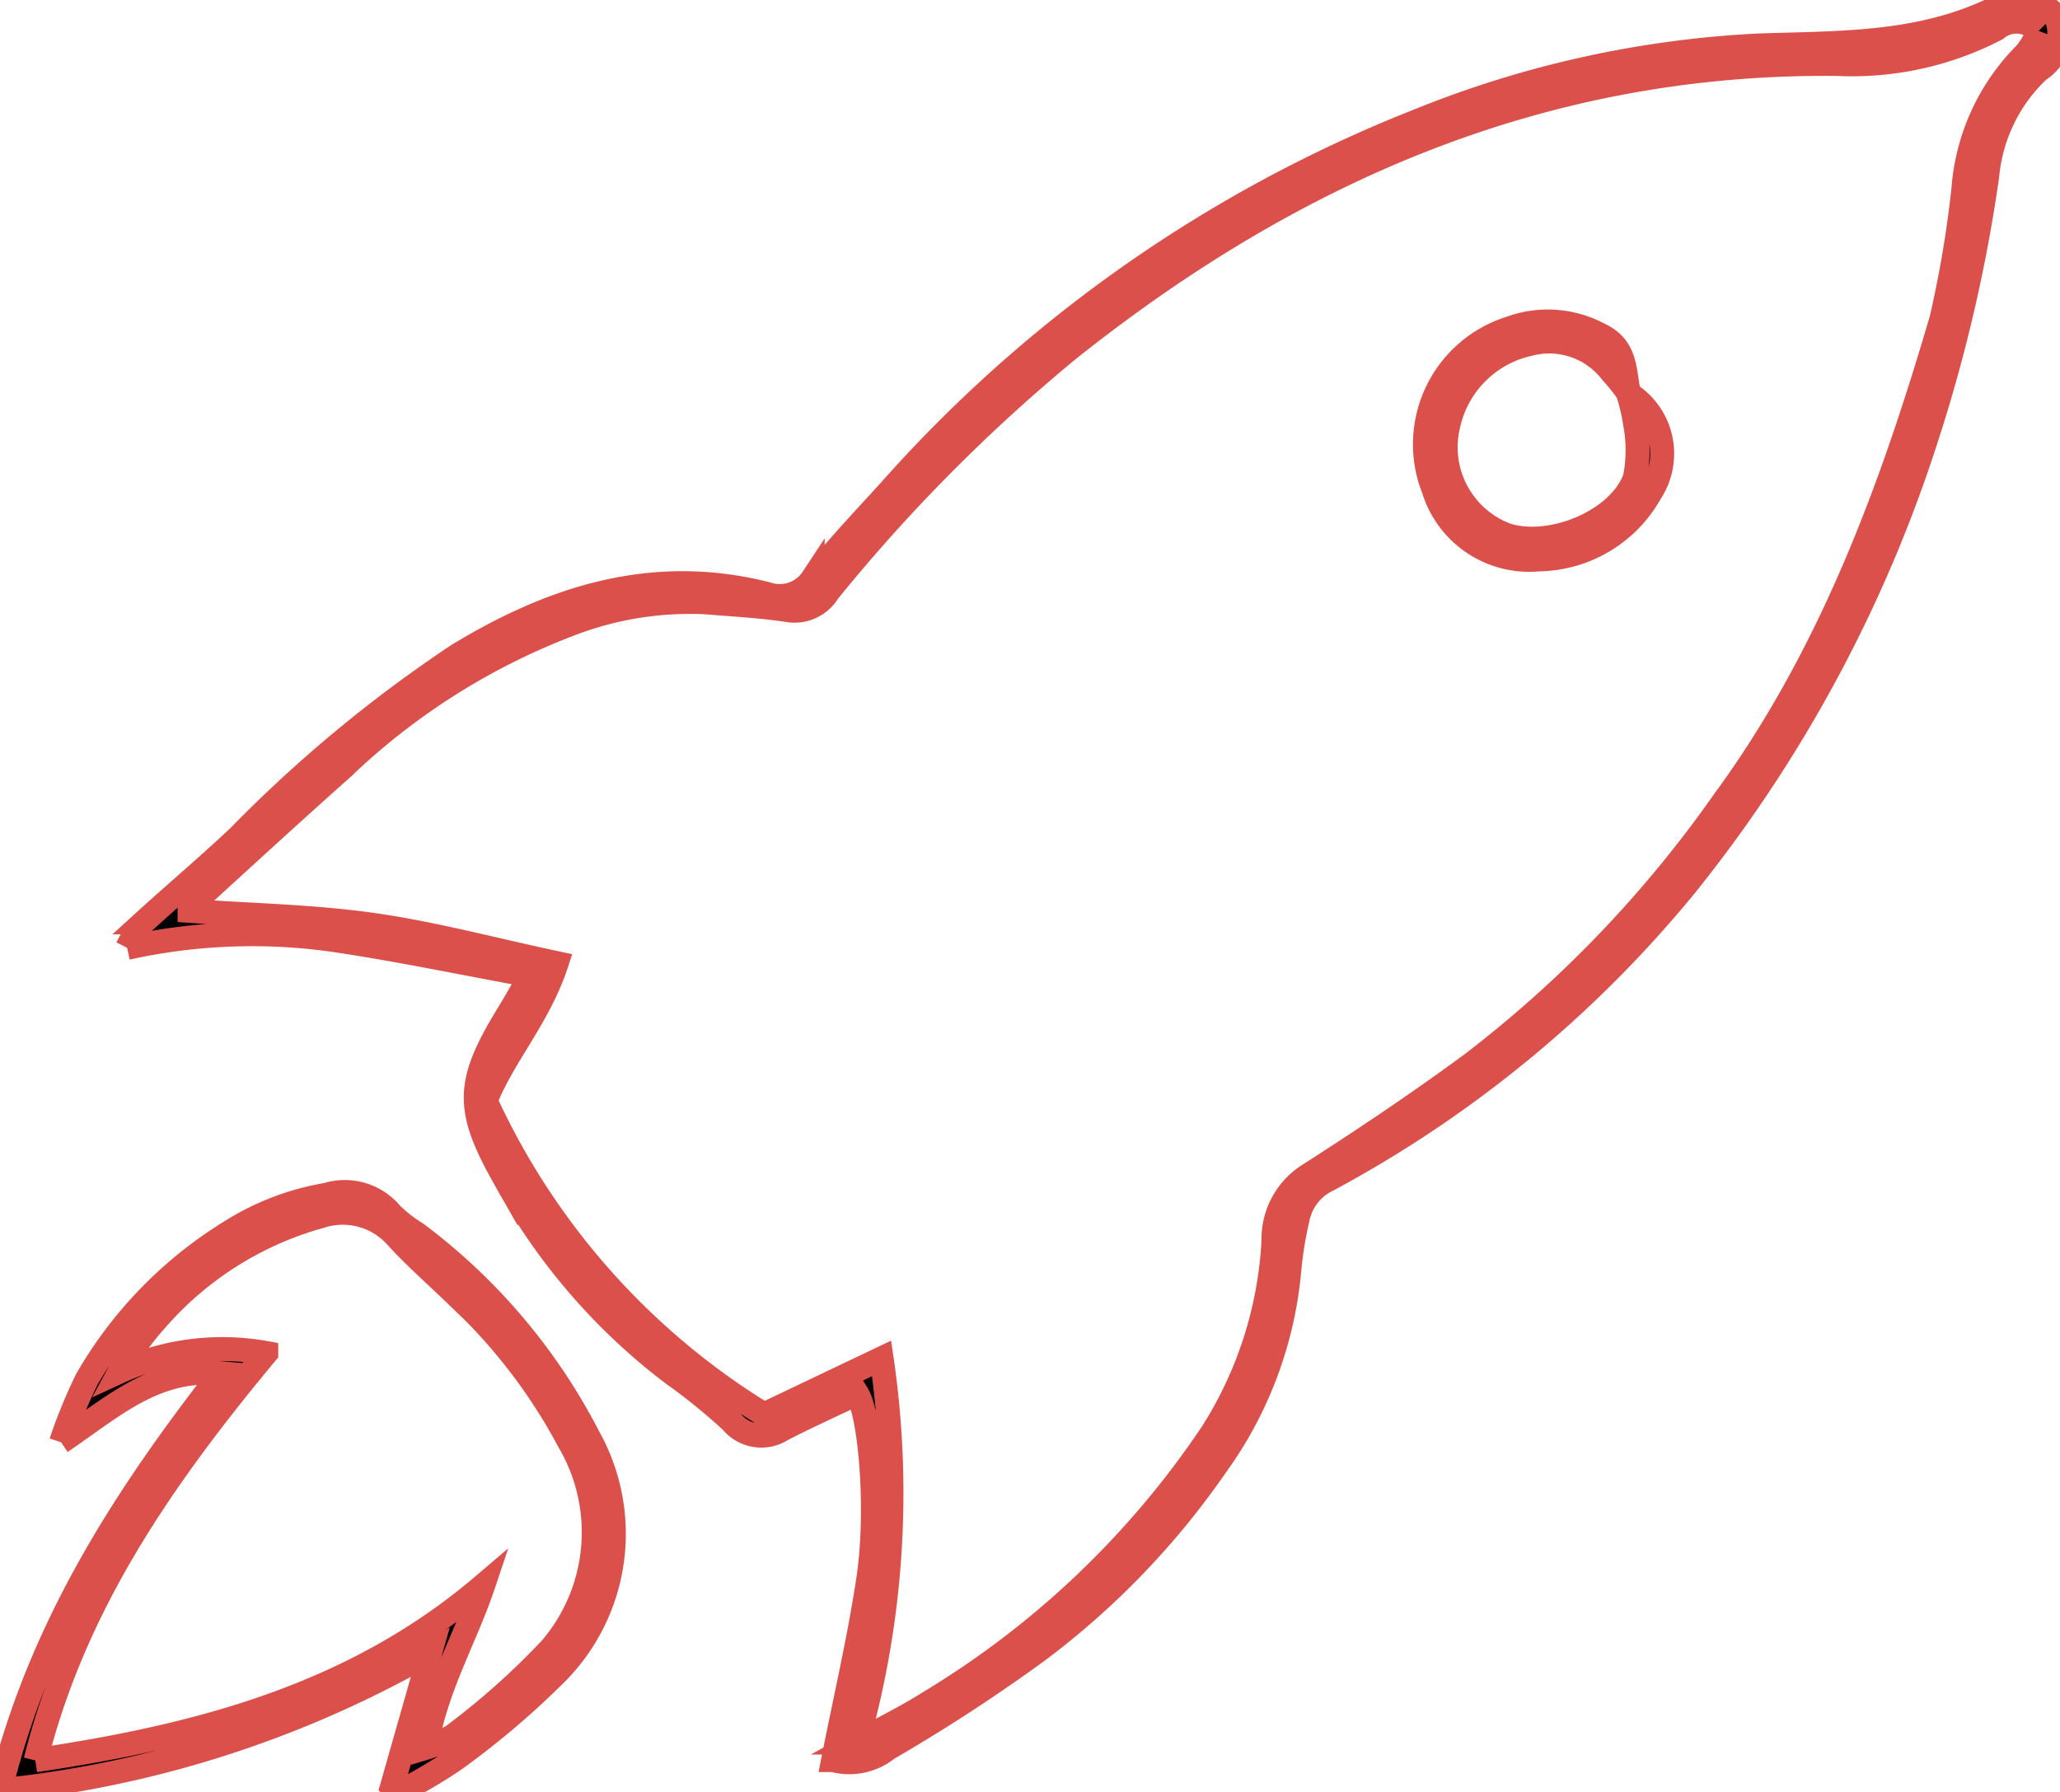 <svg id="rocket" xmlns="http://www.w3.org/2000/svg" xmlns:xlink="http://www.w3.org/1999/xlink" width="68.802" height="59.86" viewBox="0 0 68.802 59.86">
  <defs>
    <clipPath id="clip-path">
      <rect id="Rectangle_216" data-name="Rectangle 216" width="68.802" height="59.859" fill="none" stroke="#db504a" stroke-width="0.8"/>
    </clipPath>
  </defs>
  <g id="Group_420" data-name="Group 420" clip-path="url(#clip-path)">
    <path id="Path_148" data-name="Path 148" d="M0,31.662a19.339,19.339,0,0,1,6.855-.27c2.161.317,4.3.769,6.619,1.192-.26.448-.486.857-.729,1.254-1.444,2.353-1.458,3.2-.092,5.6a20.464,20.464,0,0,0,5.566,6.448,19.917,19.917,0,0,1,1.973,1.6,1.284,1.284,0,0,0,1.679.268c.825-.428,1.674-.808,2.507-1.207.457.739.714,3.942.379,6.183-.3,2.01-.768,3.994-1.176,6.062a2.046,2.046,0,0,0,1.816-.377,57.082,57.082,0,0,0,5.037-3.284,26.631,26.631,0,0,0,5.922-6.152,13.138,13.138,0,0,0,2.461-6.561,12.56,12.56,0,0,1,.279-1.712,1.827,1.827,0,0,1,1.018-1.3,39.7,39.7,0,0,0,11.926-9.813,46.471,46.471,0,0,0,8.028-14.874,52.146,52.146,0,0,0,2.058-8.843,5.548,5.548,0,0,1,1.722-3.531A1.451,1.451,0,0,0,64.431.574a1.391,1.391,0,0,0-1.923-.36C59.97,1.5,57.257,1.427,54.53,1.517A34.8,34.8,0,0,0,43.081,4.05,46.252,46.252,0,0,0,25.465,16.4c-.872.958-1.771,1.9-2.566,2.916a1.319,1.319,0,0,1-1.521.525c-3.776-.964-7.139.095-10.341,2.046a45.4,45.4,0,0,0-7.309,6.061c-1.038.978-2.131,1.9-3.184,2.86a5,5,0,0,0-.544.85M63.843,1.031a2.763,2.763,0,0,1-.436.754A7.159,7.159,0,0,0,61.332,6.3a36.849,36.849,0,0,1-.732,4.347c-1.672,5.715-3.72,11.275-7.291,16.14A39.893,39.893,0,0,1,44.9,35.543c-1.76,1.294-3.577,2.514-5.417,3.691a2.535,2.535,0,0,0-1.195,2.216,13.243,13.243,0,0,1-2.066,6.435A30.014,30.014,0,0,1,26.8,56.857c-.727.463-1.507.844-2.419,1.35A30.849,30.849,0,0,0,25.2,45.375l-3.927,1.871a24.08,24.08,0,0,1-9.3-10.475c.579-1.486,1.787-2.8,2.374-4.6-2.14-.456-4.121-.992-6.138-1.278s-4.044-.319-6.122-.467a1.851,1.851,0,0,1,.226-.343c1.616-1.473,3.226-2.955,4.861-4.408A22.621,22.621,0,0,1,14.7,20.888a11.147,11.147,0,0,1,4.589-.771c.931.077,1.867.125,2.789.265a1.32,1.32,0,0,0,1.342-.62,56.967,56.967,0,0,1,8.011-8.078c7.513-5.993,15.9-9.652,25.689-9.547A10.449,10.449,0,0,0,62.427.971a1.044,1.044,0,0,1,1.416.061" transform="translate(4.245 0)" stroke="#db504a" stroke-width="0.8"/>
    <path id="Path_149" data-name="Path 149" d="M147.563,128.33c1.78-1.209,3.155-2.5,5.352-2.3-3.294,4.228-6.078,8.572-7.387,13.935a36.367,36.367,0,0,0,14.37-4.609l-1.274,4.47.234.2a15.976,15.976,0,0,0,1.88-1.106,28.1,28.1,0,0,0,3.353-2.849,6.612,6.612,0,0,0,1.092-7.915,19.807,19.807,0,0,0-5.737-6.787,4.924,4.924,0,0,1-.842-.653,2.019,2.019,0,0,0-2.16-.648,8.746,8.746,0,0,0-3.223,1.235,14.014,14.014,0,0,0-4.8,4.945,17.7,17.7,0,0,0-.855,2.088m-.85,10.63c1.307-5.235,4.285-9.5,7.705-13.61a8.207,8.207,0,0,0-4.895.619,8.977,8.977,0,0,1,1.229-1.738,11.248,11.248,0,0,1,5.474-3.447,2.4,2.4,0,0,1,2.552.7c.6.658,1.275,1.249,1.918,1.869a18.524,18.524,0,0,1,3.835,4.956,5.974,5.974,0,0,1-.6,6.9,25.012,25.012,0,0,1-3.28,2.926,4.012,4.012,0,0,1-.9.4c.341-2.036,1.315-3.644,1.912-5.422-4.3,3.665-9.465,5.031-14.959,5.84" transform="translate(-145.528 -80.161)" stroke="#db504a" stroke-width="0.8"/>
    <path id="Path_150" data-name="Path 150" d="M46.873,34.771c-.173-.742-.057-1.568-1-2a3.636,3.636,0,0,0-2.967-.21,4.065,4.065,0,0,0-2.563,5.388,3.339,3.339,0,0,0,3.505,2.337,4.345,4.345,0,0,0,3.737-2.228,2.365,2.365,0,0,0-.755-3.33,6.129,6.129,0,0,1,.237,1,4.8,4.8,0,0,1,0,1.823c-.5,1.435-2.781,2.394-4.288,1.921A3.13,3.13,0,0,1,40.834,35.8a3.544,3.544,0,0,1,2.681-2.7,2.62,2.62,0,0,1,2.757.92,7.04,7.04,0,0,1,.6.757" transform="translate(7.539 -21.601)" stroke="#db504a" stroke-width="0.8"/>
  </g>
</svg>

